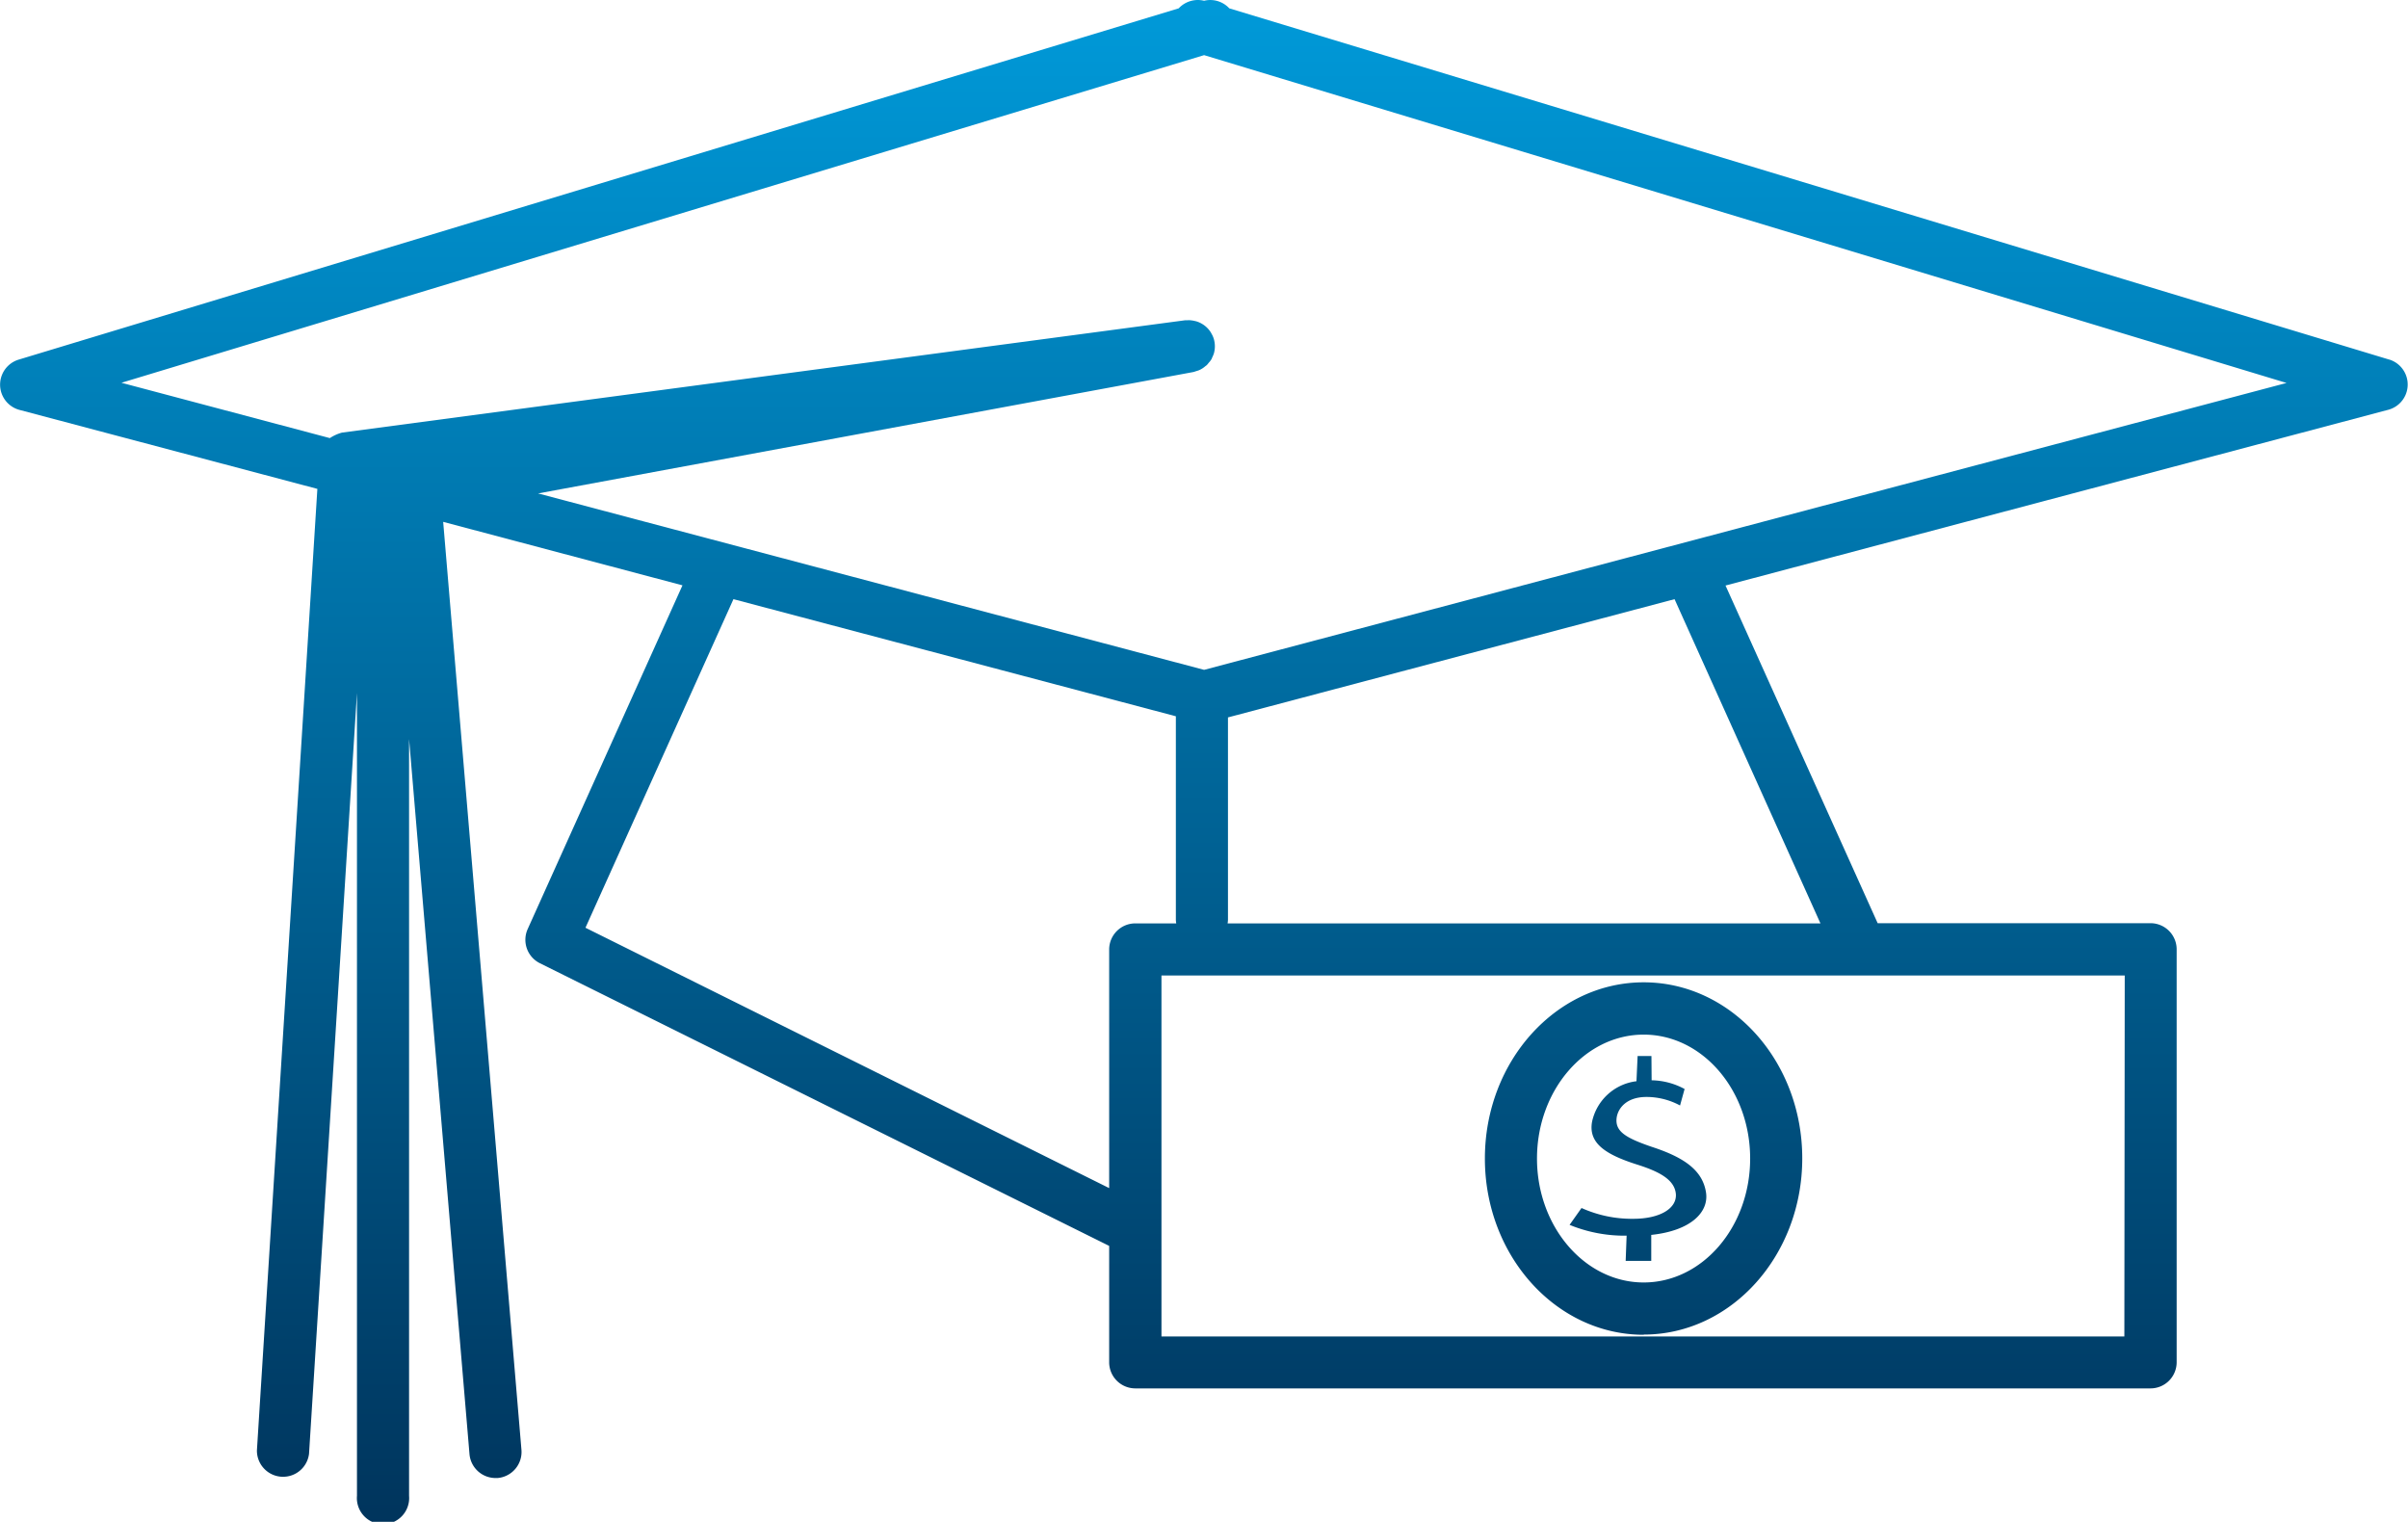 <svg xmlns='http://www.w3.org/2000/svg' viewBox='0 0 127.09 80.31'><defs><linearGradient id='a' x1='.5' x2='.5' y2='1' gradientUnits='objectBoundingBox'><stop offset='0' stop-color='#0099d8'/><stop offset='1' stop-color='#003057'/></linearGradient></defs><path d='M126.11 18.98L64.88.44a1.37 1.37 0 00-1.33-.4 1.38 1.38 0 00-1.34.4L.98 18.98a1.38 1.38 0 00.04 2.65l15.73 4.17-3.19 50.74a1.38 1.38 0 002.75.18l2.53-40.15v42.37a1.38 1.38 0 102.75 0V39l3.19 37.75A1.38 1.38 0 0026.15 78h.11a1.38 1.38 0 001.26-1.5l-4.13-48.96 12.63 3.35-8.17 18.14a1.38 1.38 0 00.64 1.8l30.05 14.92v6.15a1.38 1.38 0 001.37 1.37h53.59a1.38 1.38 0 001.38-1.37V50.1a1.38 1.38 0 00-1.38-1.38H99.1L91.07 30.9l35-9.28a1.38 1.38 0 00.05-2.64M30.9 48.96l7.81-17.34 23.35 6.18v10.74a1.39 1.39 0 00.02.19h-2.16a1.38 1.38 0 00-1.38 1.37v12.6zm81.22 21.57H61.3V51.48h50.84zm-16.04-21.8H64.79a1.4 1.4 0 00.02-.19V37.86l23.57-6.24zM63.55 35.35L28.4 26.04 63 19.63l.12-.04.13-.04a1.39 1.39 0 00.13-.06l.1-.06a1.3 1.3 0 00.13-.1l.08-.06a1.23 1.23 0 00.1-.12l.07-.08a1.27 1.27 0 00.1-.15c0-.03.02-.05.03-.08a1.35 1.35 0 00.08-.2l.01-.04a1.37 1.37 0 00.02-.55l-.02-.1a1.43 1.43 0 00-.05-.16 1.35 1.35 0 00-.1-.2l-.02-.04a1.37 1.37 0 00-.8-.6h-.01a1.36 1.36 0 00-.2-.04l-.08-.01a1.31 1.31 0 00-.14 0h-.12l-44.51 5.93a2.2 2.2 0 00-.64.29l-11-2.92L63.55 2.91l57.13 17.3zm22.3 29.86a7.63 7.63 0 01-3.01-.57l.63-.89a6.47 6.47 0 002.73.57c1.4 0 2.3-.54 2.25-1.3-.06-.72-.77-1.16-2.04-1.56-1.67-.53-2.6-1.13-2.38-2.28a2.73 2.73 0 012.34-2.12l.06-1.33h.73l.01 1.28a3.78 3.78 0 011.74.46l-.24.87a3.73 3.73 0 00-1.77-.45c-1.06 0-1.52.6-1.58 1.13-.07.69.48 1.03 1.85 1.5 1.72.56 2.69 1.24 2.87 2.41.16 1.04-.8 2.02-2.89 2.24v1.37H85.8zm.9 5.22c4.62 0 8.37-4.17 8.37-9.3s-3.75-9.29-8.37-9.29-8.38 4.17-8.38 9.3 3.76 9.3 8.38 9.3m0-15.84c3.1 0 5.62 2.93 5.62 6.54s-2.52 6.54-5.62 6.54-5.63-2.94-5.63-6.54 2.53-6.54 5.63-6.54' fill='url(#a)'/></svg>